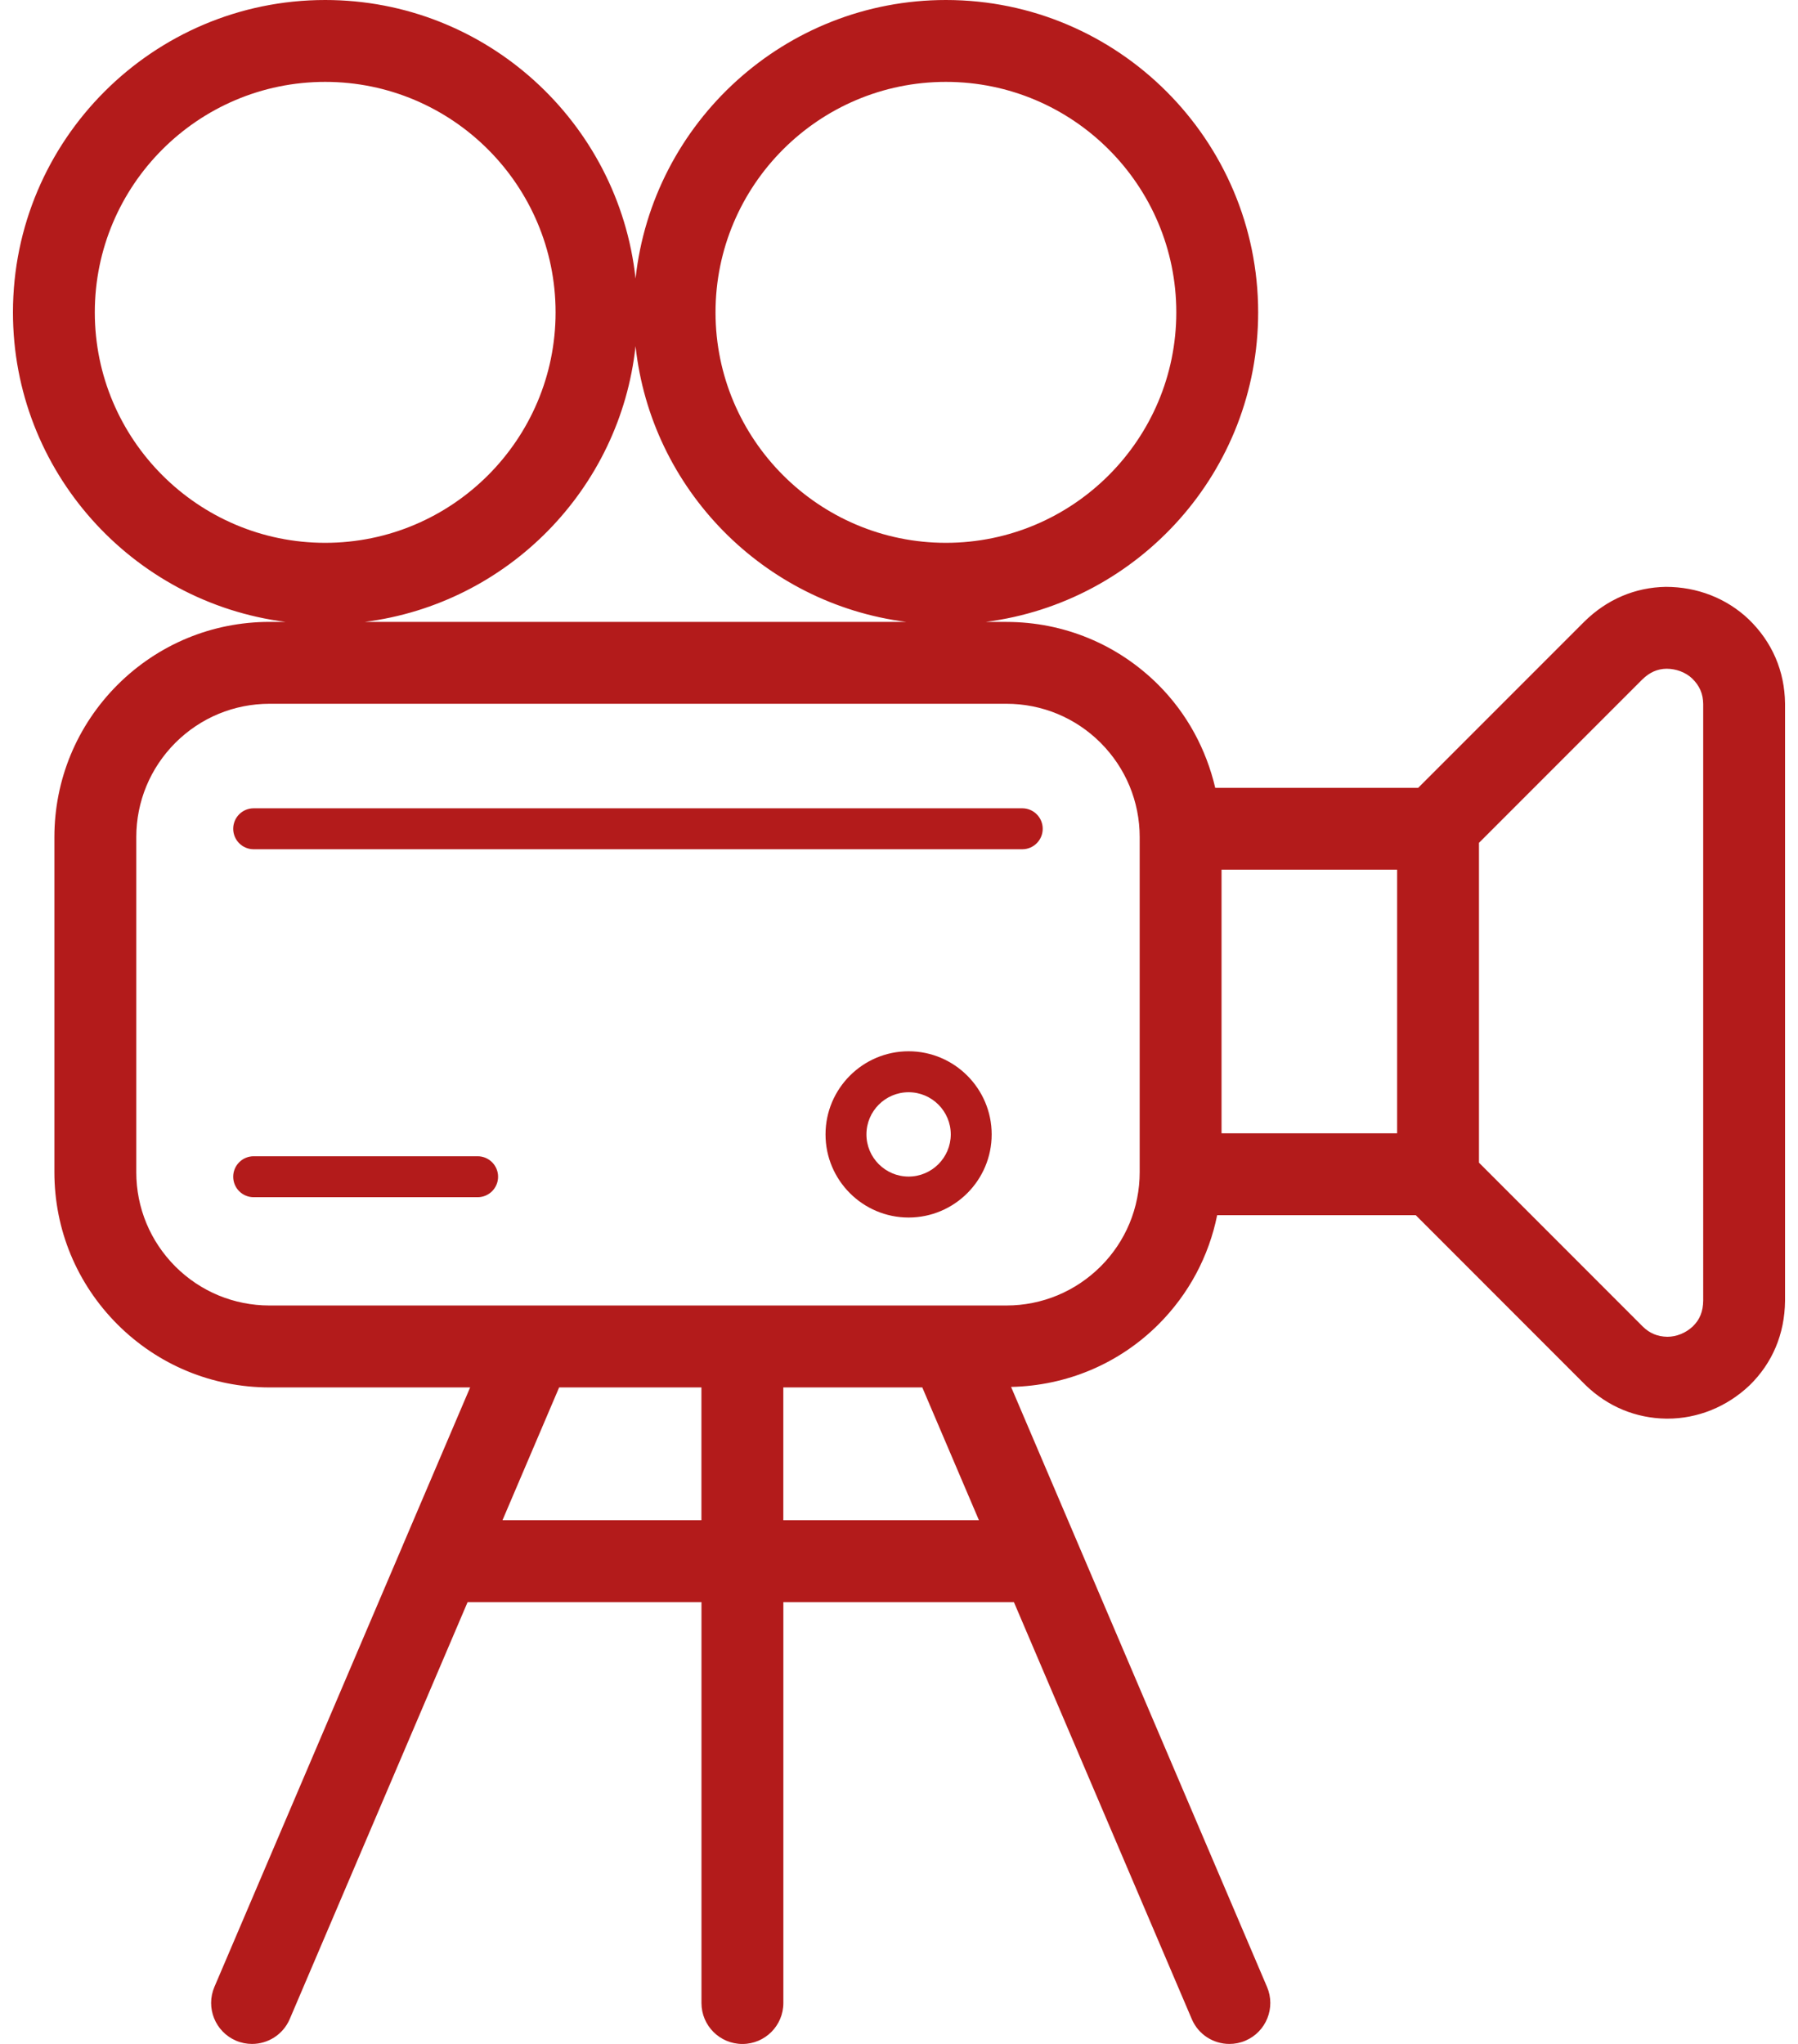<?xml version="1.0" encoding="utf-8"?>
<!-- Generator: Adobe Illustrator 27.2.0, SVG Export Plug-In . SVG Version: 6.00 Build 0)  -->
<svg version="1.1" id="Layer_1" xmlns="http://www.w3.org/2000/svg" xmlns:xlink="http://www.w3.org/1999/xlink" x="0px" y="0px"
	 viewBox="0 0 44 50" style="enable-background:new 0 0 44 50;" xml:space="preserve">
<style type="text/css">
	.st0{fill:#B31B1B;}
</style>
<g>
	<path class="st0" d="M25.016,19.773H6.208c-0.277,0-0.501,0.224-0.501,0.501s0.224,0.501,0.501,0.501h18.808
		c0.277,0,0.501-0.224,0.501-0.501S25.293,19.773,25.016,19.773z"/>
	<path class="st0" d="M42.793,15.149c-0.54-0.512-1.255-0.793-2.029-0.793c-0.749,0.013-1.434,0.303-1.988,0.846
		l-4.071,4.071h-4.966c-0.221-0.942-0.687-1.813-1.39-2.518c-0.995-0.993-2.316-1.54-3.721-1.541h-0.508
		c3.755-0.48,6.669-3.689,6.669-7.572C30.789,3.428,27.361,0,23.148,0c-3.934,0-7.181,2.989-7.595,6.814
		C15.139,2.989,11.892,0,7.958,0C3.745,0,0.317,3.428,0.317,7.641c0,3.883,2.914,7.092,6.669,7.572H6.595
		c-1.404,0.001-2.725,0.548-3.722,1.543c-0.993,0.996-1.541,2.317-1.542,3.721v8.199
		c0.001,1.405,0.548,2.726,1.544,3.723c0.994,0.992,2.315,1.54,3.72,1.541h4.91l-1.647,3.859
		C9.858,37.799,9.858,37.8,9.858,37.801L5.247,48.605c-0.217,0.509,0.02,1.097,0.528,1.315
		C5.904,49.975,6.037,50,6.168,50c0.389,0,0.759-0.228,0.922-0.608l4.353-10.2h5.723v9.807
		c0,0.554,0.449,1.002,1.002,1.002c0.553,0,1.002-0.448,1.002-1.002v-9.807h5.642l4.353,10.2
		C29.326,49.772,29.696,50,30.085,50c0.132,0,0.265-0.025,0.393-0.08c0.509-0.217,0.745-0.806,0.528-1.315
		l-6.263-14.677c1.361-0.03,2.64-0.565,3.609-1.532c0.74-0.741,1.231-1.665,1.434-2.67h4.859l4.151,4.152
		c0.545,0.53,1.23,0.815,1.983,0.826h0.022c0.743,0,1.454-0.286,2.012-0.813
		c0.56-0.546,0.861-1.256,0.87-2.066V17.211C43.674,16.417,43.369,15.706,42.793,15.149z M29.893,21.275h4.297v6.448
		h-4.297V21.275z M23.148,2.003c3.109,0,5.638,2.529,5.638,5.638s-2.53,5.638-5.638,5.638
		c-3.109,0-5.638-2.529-5.638-5.638S20.038,2.003,23.148,2.003z M2.32,7.641c0-3.109,2.529-5.638,5.638-5.638
		s5.638,2.529,5.638,5.638s-2.529,5.638-5.638,5.638S2.32,10.75,2.32,7.641z M15.553,8.468
		c0.379,3.505,3.138,6.3,6.622,6.745H8.931C12.415,14.768,15.174,11.973,15.553,8.468z M12.297,37.188l1.386-3.248
		h3.482v3.248H12.297z M19.169,37.188v-3.248h3.401l1.386,3.248H19.169z M27.89,28.674
		c-0.001,0.872-0.34,1.691-0.954,2.305c-0.618,0.616-1.437,0.956-2.307,0.957H6.596
		c-0.871-0.001-1.69-0.34-2.305-0.954c-0.616-0.618-0.956-1.437-0.956-2.307v-8.198
		c0.001-0.87,0.341-1.689,0.955-2.305c0.618-0.616,1.436-0.955,2.306-0.956h18.033
		c0.87,0.001,1.689,0.34,2.304,0.954c0.616,0.618,0.956,1.437,0.957,2.307V28.674z M41.68,31.815
		c-0.003,0.269-0.084,0.467-0.253,0.631c-0.171,0.162-0.399,0.255-0.625,0.255h-0.001
		c-0.242-0.005-0.428-0.084-0.598-0.248l-4.01-4.011v-7.824l3.993-3.993c0.183-0.18,0.373-0.262,0.596-0.266
		c0.239,0,0.469,0.089,0.626,0.237c0.185,0.179,0.269,0.376,0.272,0.626V31.815z"/>
	<path class="st0" d="M11.688,28.285H6.208c-0.277,0-0.501,0.224-0.501,0.501s0.224,0.501,0.501,0.501h5.48
		c0.277,0,0.501-0.224,0.501-0.501S11.964,28.285,11.688,28.285z"/>
	<path class="st0" d="M22.235,25.717c-1.121,0-2.033,0.913-2.033,2.034c0,1.121,0.912,2.033,2.033,2.033
		c1.121,0,2.033-0.912,2.033-2.033C24.268,26.63,23.355,25.717,22.235,25.717z M22.235,28.782
		c-0.569,0-1.032-0.463-1.032-1.031c0-0.569,0.463-1.032,1.032-1.032c0.569,0,1.032,0.463,1.032,1.032
		C23.266,28.319,22.803,28.782,22.235,28.782z"/>
</g>
</svg>
